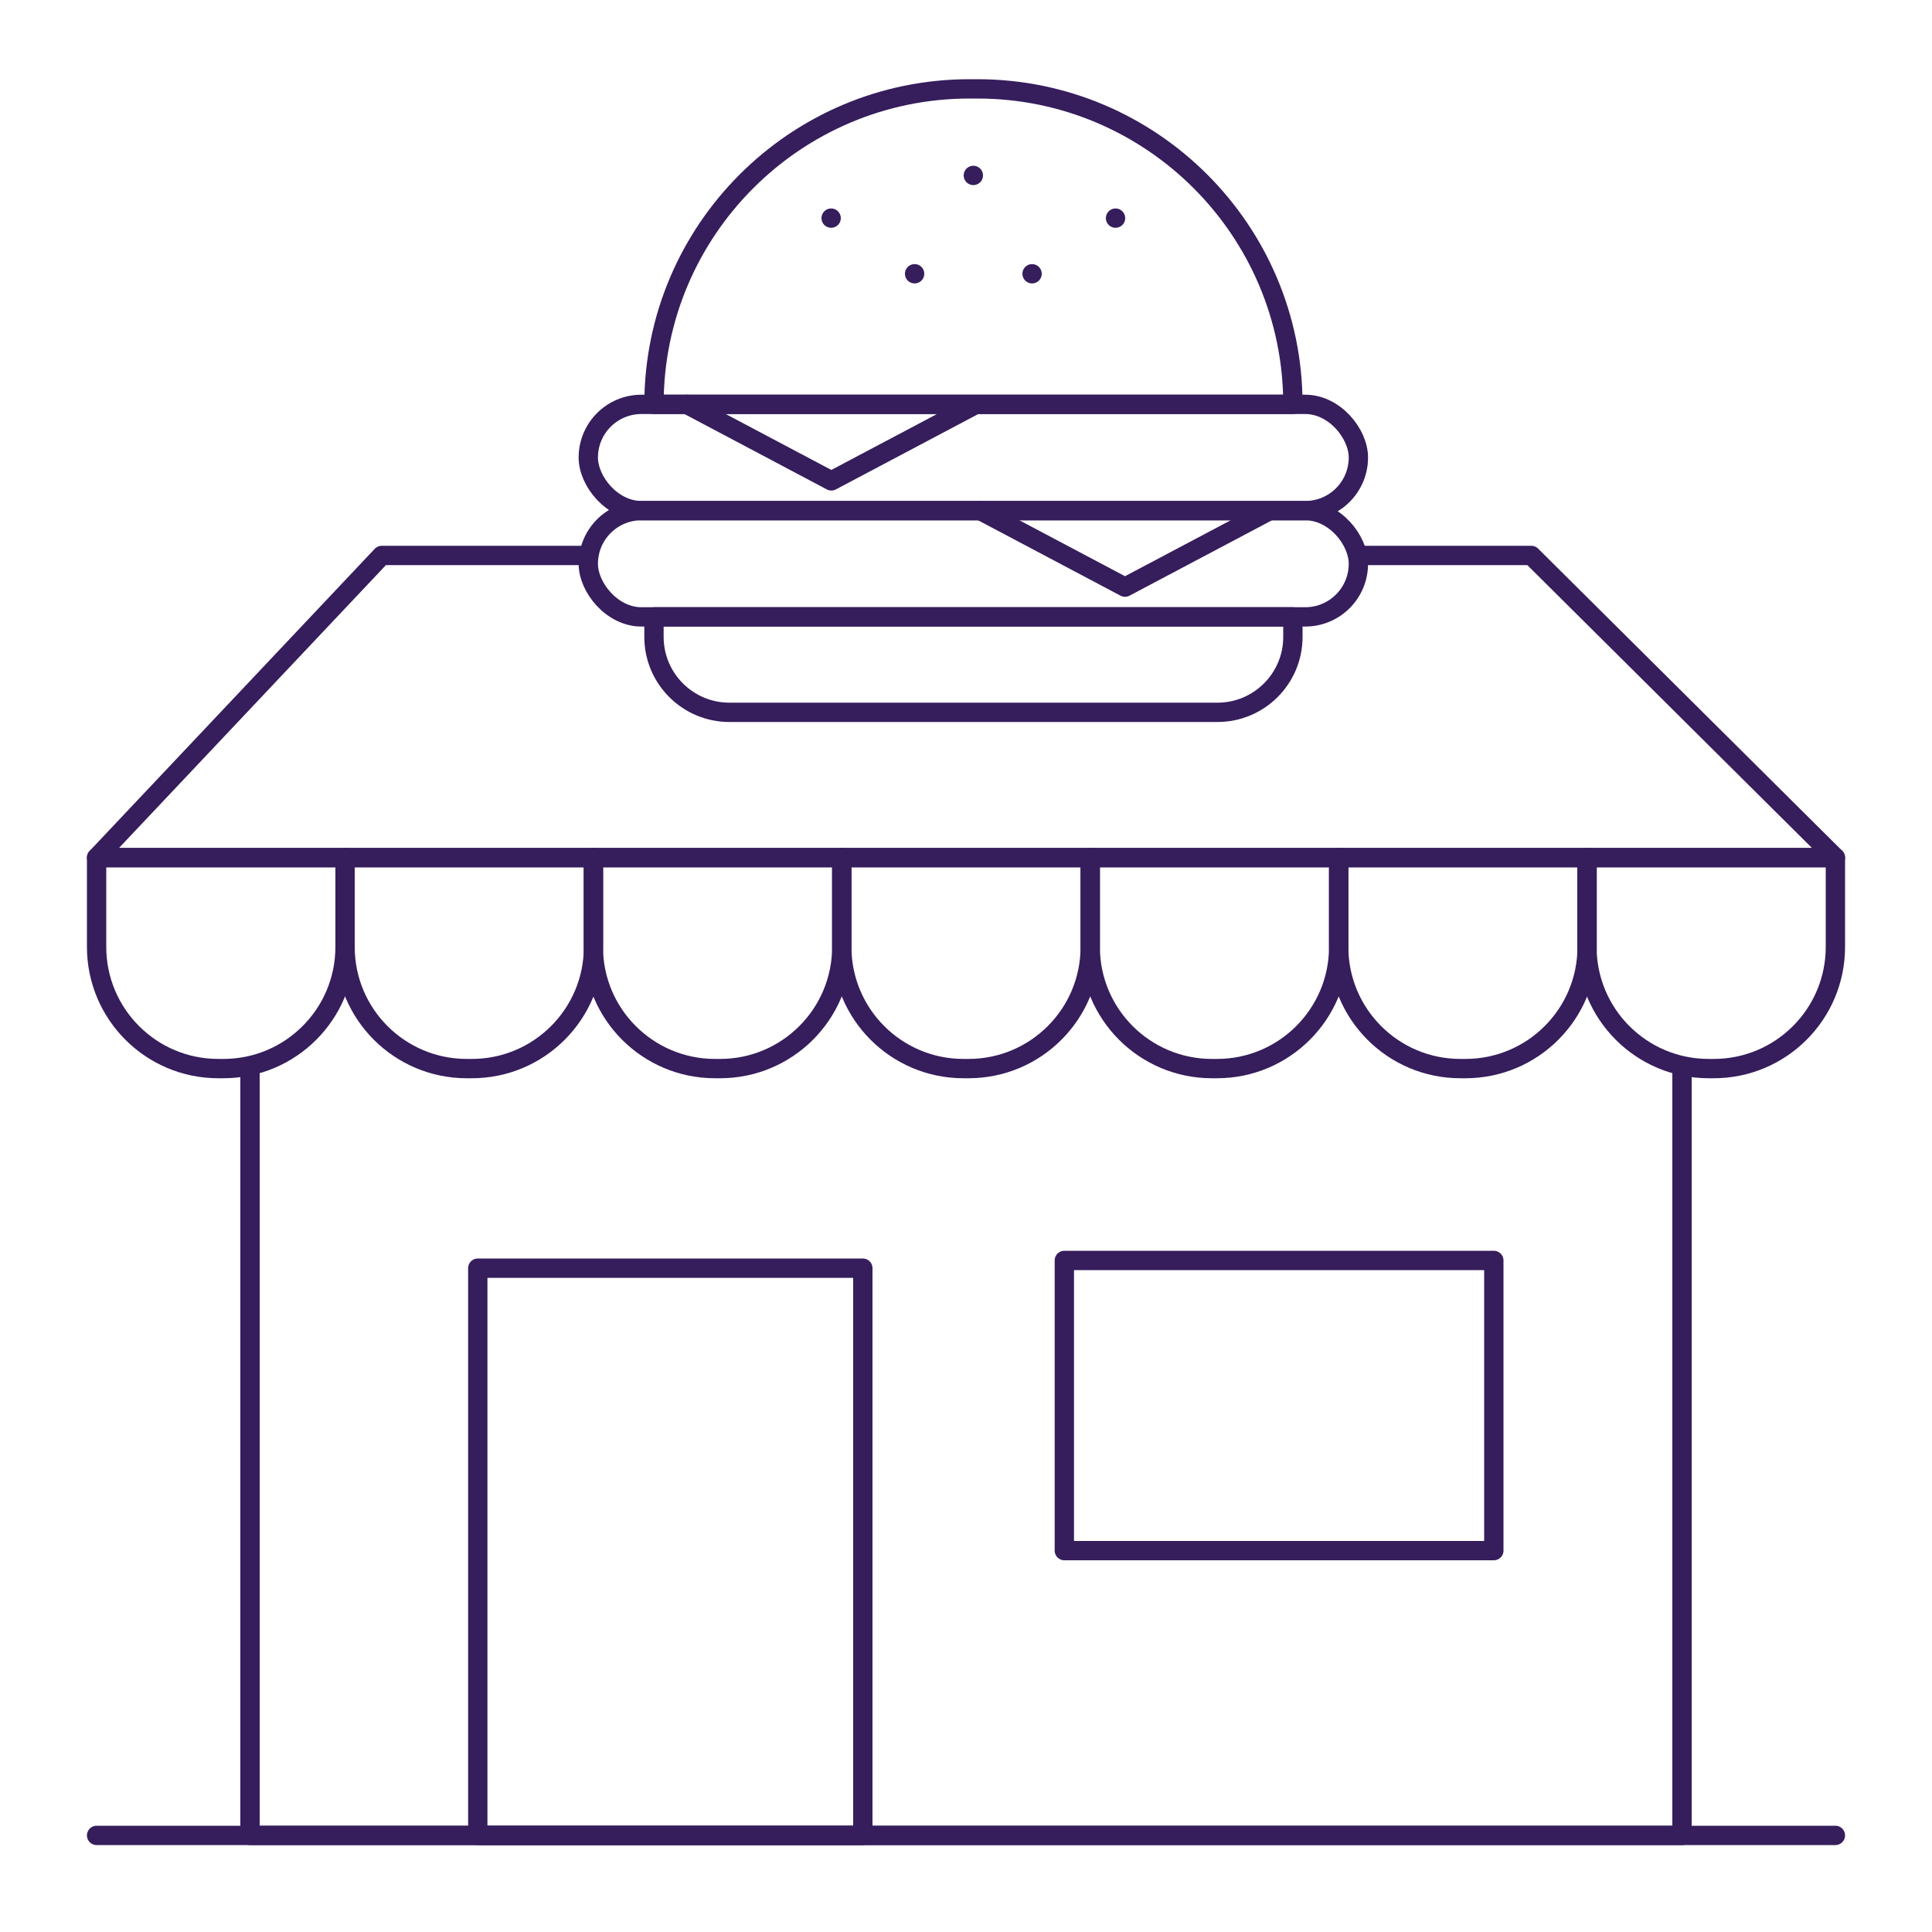 <?xml version="1.0" encoding="UTF-8"?><svg id="Layer_1" xmlns="http://www.w3.org/2000/svg" viewBox="0 0 100 100"><defs><style>.cls-1{fill:none;stroke:#361d5c;stroke-linecap:round;stroke-linejoin:round;}</style></defs><line class="cls-1" x1="5" y1="95" x2="95" y2="95"/><polyline class="cls-1" points="12.94 55.31 12.94 95 87.06 95 87.06 55.31"/><rect class="cls-1" x="24.73" y="65.64" width="19.93" height="29.36"/><rect class="cls-1" x="58.7" y="61.63" width="15.02" height="22.23" transform="translate(138.95 6.54) rotate(90)"/><polyline class="cls-1" points="30.45 28.75 19.76 28.75 5 44.39 95 44.39 79.26 28.75 70.31 28.75"/><path class="cls-1" d="m5,44.39h12.86v4.62c0,3.48-2.82,6.3-6.3,6.3h-.26c-3.48,0-6.3-2.82-6.3-6.3v-4.62h0Z"/><path class="cls-1" d="m82.14,44.39h12.86v4.62c0,3.48-2.82,6.3-6.3,6.3h-.26c-3.48,0-6.3-2.82-6.3-6.3v-4.62h0Z"/><path class="cls-1" d="m69.29,44.39h12.86v4.62c0,3.48-2.82,6.3-6.3,6.3h-.26c-3.48,0-6.3-2.82-6.3-6.3v-4.62h0Z"/><path class="cls-1" d="m56.43,44.39h12.86v4.62c0,3.48-2.82,6.3-6.3,6.3h-.26c-3.48,0-6.3-2.82-6.3-6.3v-4.62h0Z"/><path class="cls-1" d="m43.57,44.39h12.86v4.62c0,3.48-2.82,6.3-6.3,6.3h-.26c-3.48,0-6.3-2.82-6.3-6.3v-4.62h0Z"/><path class="cls-1" d="m30.71,44.39h12.86v4.62c0,3.48-2.82,6.3-6.3,6.3h-.26c-3.48,0-6.3-2.82-6.3-6.3v-4.62h0Z"/><path class="cls-1" d="m17.86,44.39h12.86v4.62c0,3.48-2.82,6.3-6.3,6.3h-.26c-3.48,0-6.3-2.82-6.3-6.3v-4.62h0Z"/><rect class="cls-1" x="30.45" y="20.93" width="39.86" height="5.5" rx="2.75" ry="2.75"/><rect class="cls-1" x="30.45" y="26.43" width="39.86" height="5.5" rx="2.75" ry="2.75"/><path class="cls-1" d="m50.18,4.6h.41c9.01,0,16.33,7.32,16.33,16.33h-33.07c0-9.01,7.32-16.33,16.33-16.33Z"/><path class="cls-1" d="m33.85,31.93h33.07v1.04c0,2.15-1.75,3.9-3.9,3.9h-25.27c-2.15,0-3.9-1.75-3.9-3.9v-1.04h0Z"/><line class="cls-1" x1="43.02" y1="11.29" x2="43.02" y2="11.29"/><line class="cls-1" x1="57.74" y1="11.29" x2="57.74" y2="11.29"/><line class="cls-1" x1="50.38" y1="9.08" x2="50.38" y2="9.08"/><line class="cls-1" x1="47.34" y1="14.17" x2="47.34" y2="14.17"/><line class="cls-1" x1="53.42" y1="14.17" x2="53.42" y2="14.17"/><polyline class="cls-1" points="35.55 20.93 43.03 24.89 50.38 21"/><polyline class="cls-1" points="50.75 26.43 58.23 30.39 65.58 26.5"/></svg>
